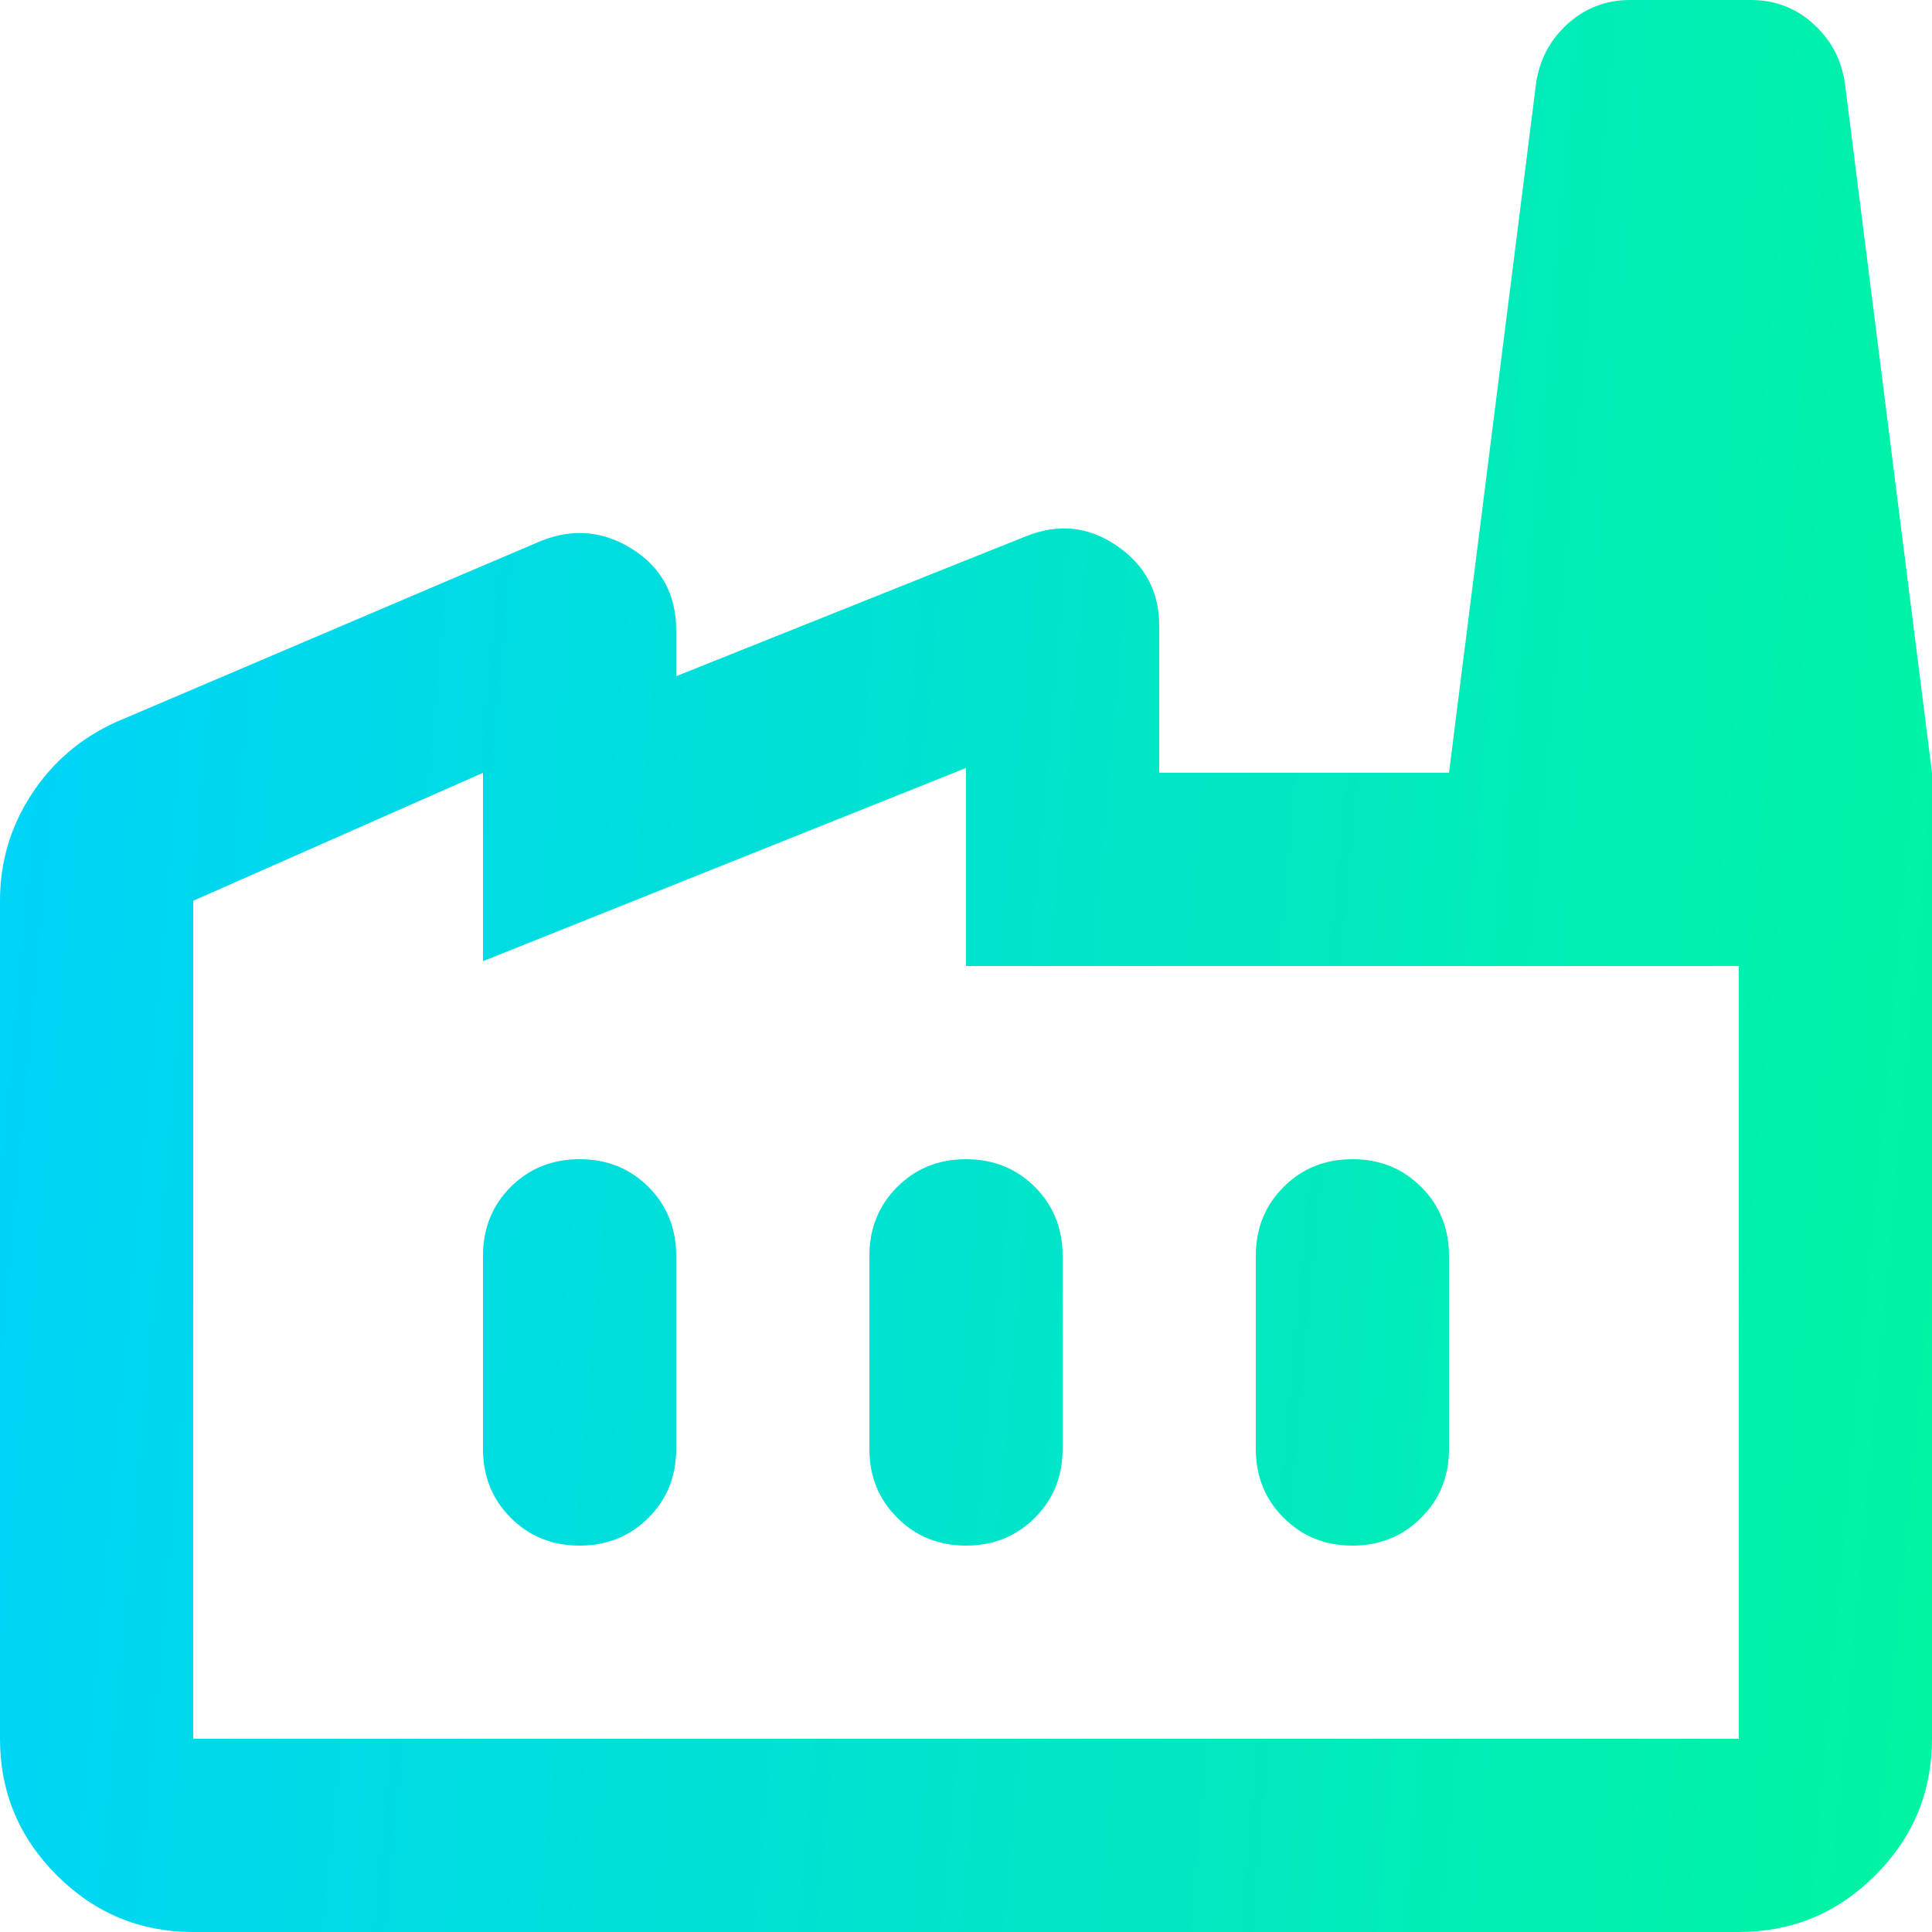 <svg width="32" height="32" viewBox="0 0 32 32" fill="none" xmlns="http://www.w3.org/2000/svg">
<path d="M3.2 32C2.32 32 1.567 31.687 0.941 31.061C0.314 30.434 0 29.68 0 28.8V14.92C0 14.28 0.173 13.693 0.52 13.16C0.867 12.627 1.333 12.227 1.92 11.96L8.96 8.96C9.493 8.747 10 8.793 10.48 9.099C10.96 9.406 11.2 9.853 11.2 10.44V11.2L17 8.88C17.533 8.667 18.033 8.72 18.499 9.04C18.966 9.36 19.2 9.8 19.2 10.36V12.8H32V28.8C32 29.68 31.687 30.434 31.061 31.061C30.434 31.687 29.68 32 28.8 32H3.2ZM28.8 16H16V12.72L8 15.92V12.8L3.2 14.92V28.8H28.8V16ZM16 25.6C16.453 25.6 16.834 25.446 17.141 25.139C17.447 24.833 17.6 24.453 17.6 24V20.8C17.6 20.347 17.447 19.966 17.141 19.659C16.834 19.353 16.453 19.2 16 19.2C15.547 19.2 15.167 19.353 14.861 19.659C14.554 19.966 14.4 20.347 14.4 20.8V24C14.4 24.453 14.554 24.833 14.861 25.139C15.167 25.446 15.547 25.6 16 25.6ZM9.6 25.6C10.053 25.6 10.434 25.446 10.741 25.139C11.047 24.833 11.2 24.453 11.2 24V20.8C11.2 20.347 11.047 19.966 10.741 19.659C10.434 19.353 10.053 19.2 9.6 19.2C9.147 19.2 8.766 19.353 8.459 19.659C8.153 19.966 8 20.347 8 20.8V24C8 24.453 8.153 24.833 8.459 25.139C8.766 25.446 9.147 25.6 9.6 25.6ZM22.4 25.6C22.853 25.6 23.233 25.446 23.539 25.139C23.846 24.833 24 24.453 24 24V20.8C24 20.347 23.846 19.966 23.539 19.659C23.233 19.353 22.853 19.2 22.4 19.2C21.947 19.2 21.567 19.353 21.261 19.659C20.954 19.966 20.8 20.347 20.8 20.8V24C20.8 24.453 20.954 24.833 21.261 25.139C21.567 25.446 21.947 25.6 22.4 25.6ZM32 12.8H24L25.44 1.4C25.493 1 25.667 0.667 25.96 0.4C26.253 0.133 26.6 0 27 0H29C29.4 0 29.747 0.133 30.04 0.4C30.333 0.667 30.507 1 30.56 1.4L32 12.8Z" fill="url(#paint0_linear_6549_10678)"/>
<defs>
<linearGradient id="paint0_linear_6549_10678" x1="3.441" y1="-54" x2="50.312" y2="-49.704" gradientUnits="userSpaceOnUse">
<stop stop-color="#00D1FF"/>
<stop offset="1" stop-color="#00FF85"/>
</linearGradient>
</defs>
</svg>
